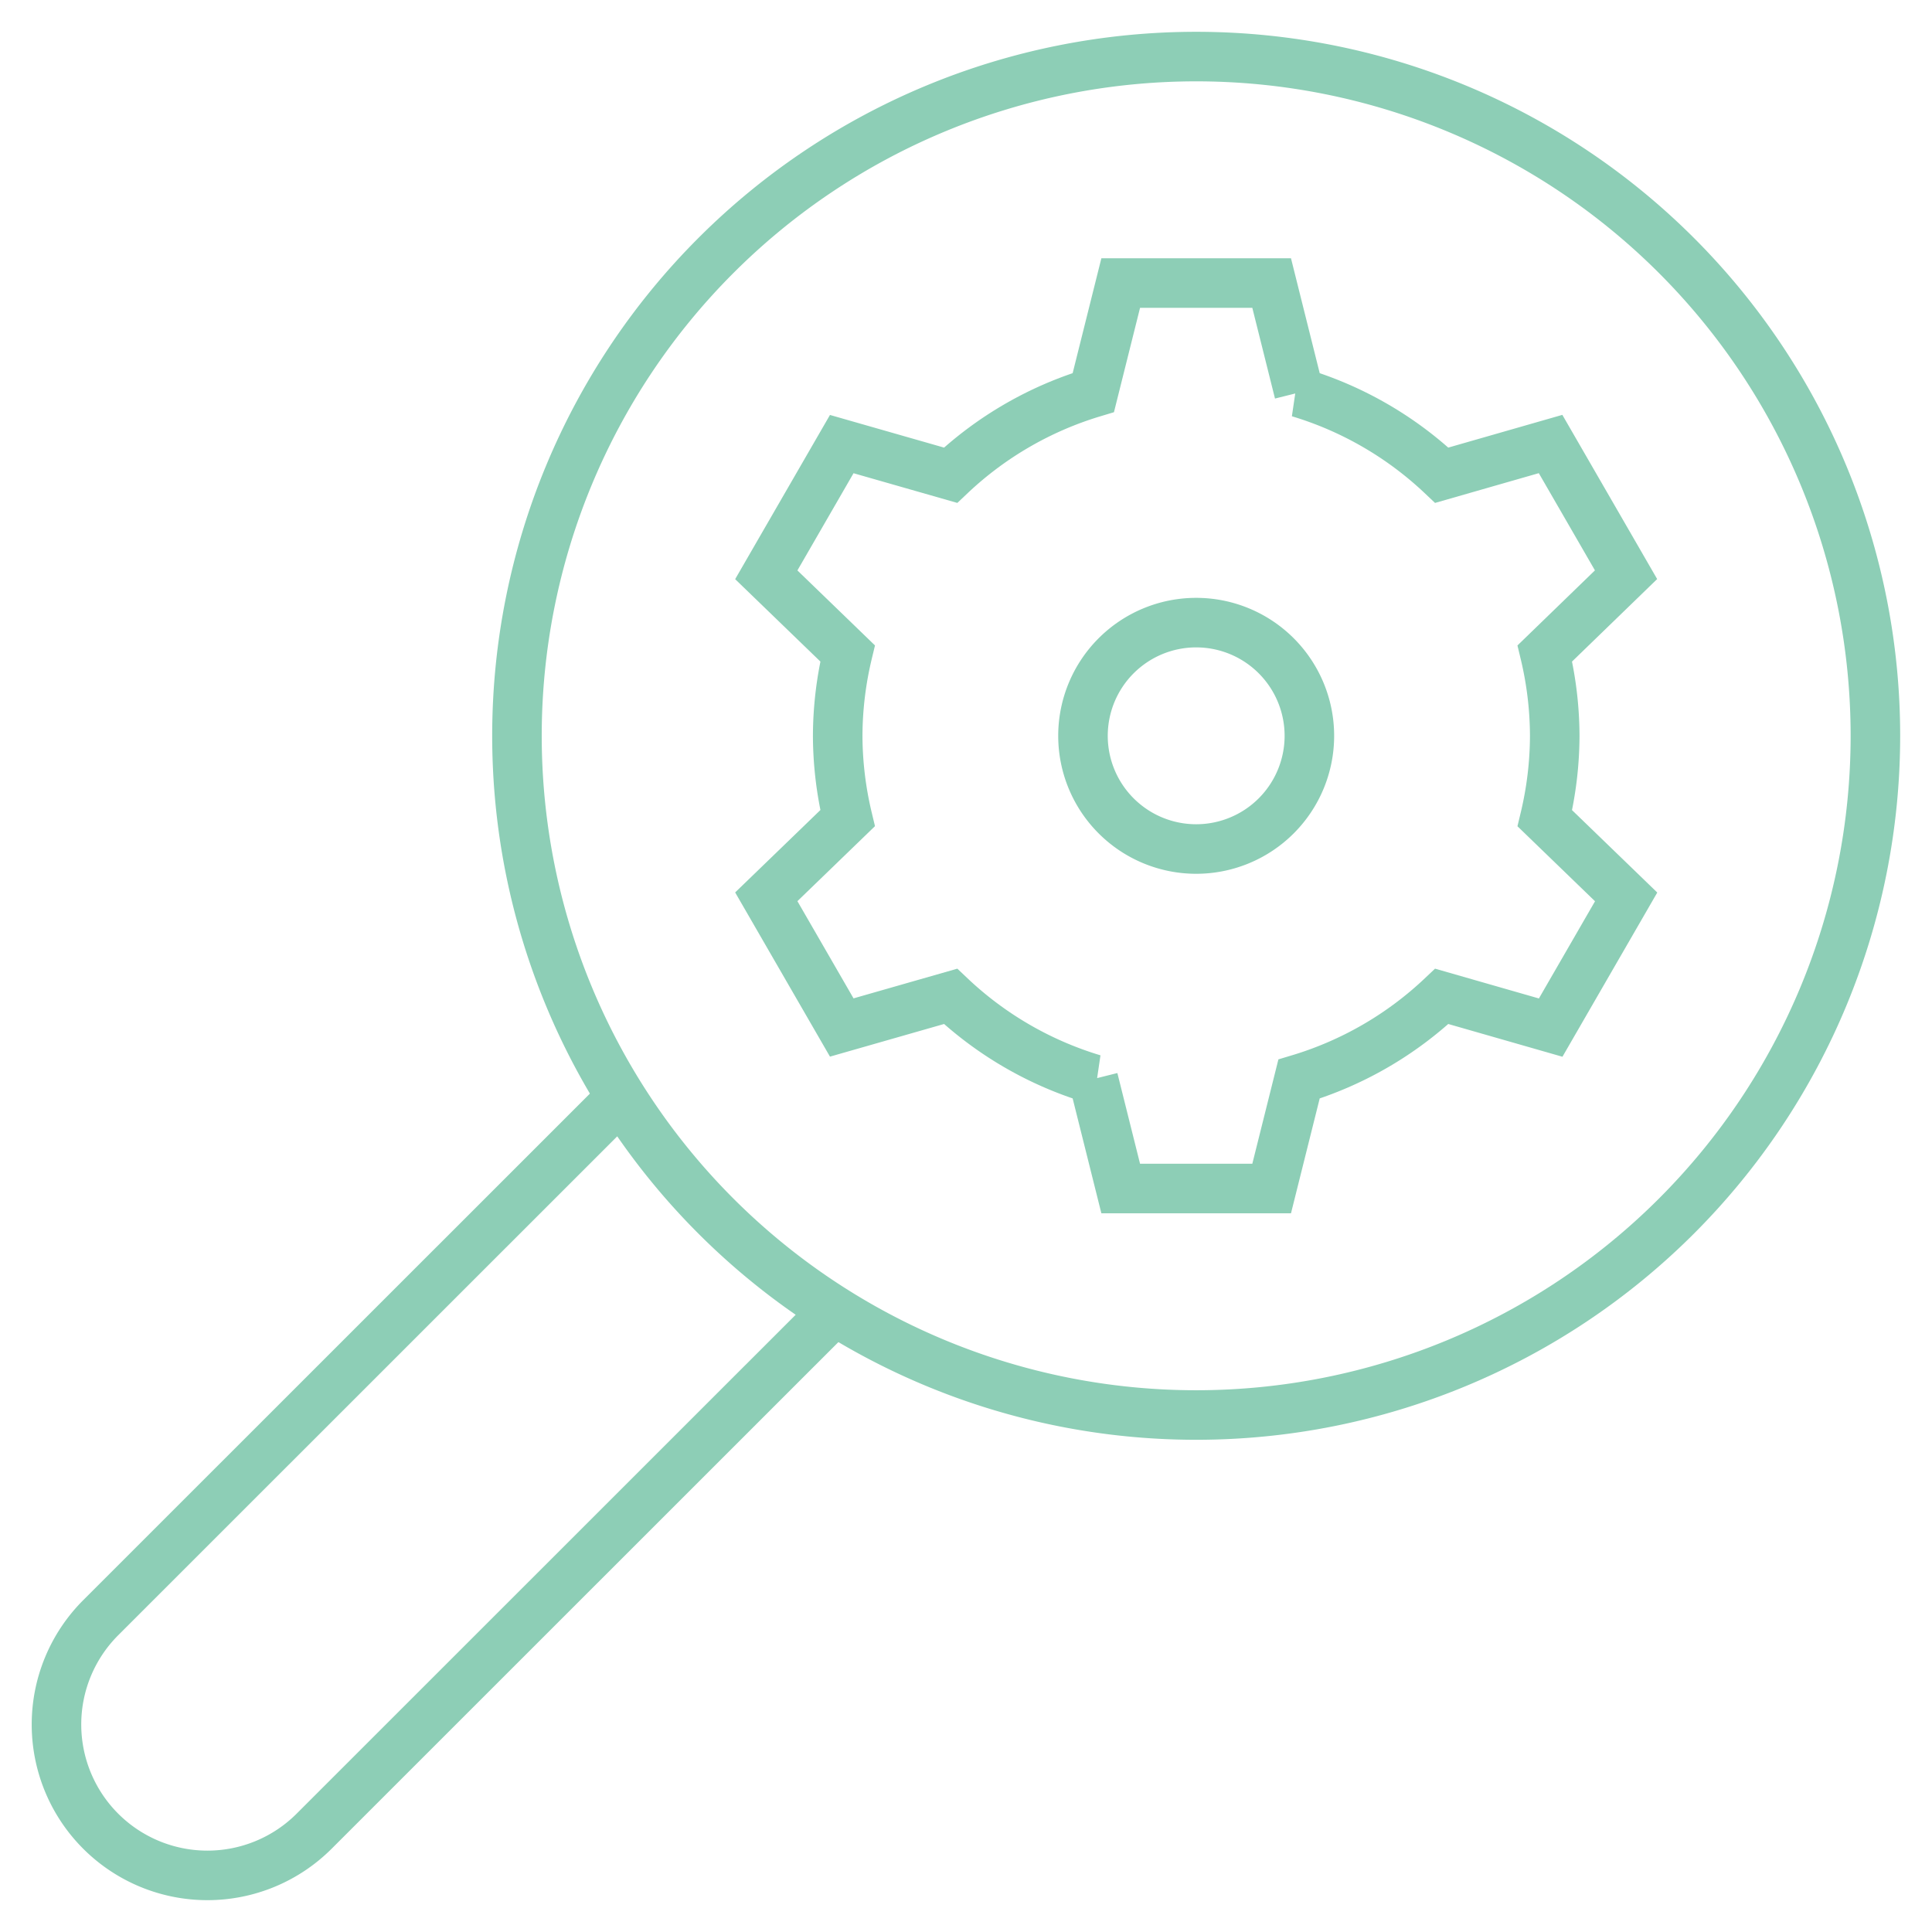 <?xml version="1.0" encoding="UTF-8"?>
<svg xmlns="http://www.w3.org/2000/svg" xmlns:xlink="http://www.w3.org/1999/xlink" width="78" height="78" viewBox="0 0 78 78">
  <defs>
    <clipPath id="clip-path">
      <path id="path3597" d="M0-682.665H78v78H0Z" transform="translate(0 682.665)" fill="rgba(0,0,0,0)"></path>
    </clipPath>
  </defs>
  <g id="analyze" transform="translate(0 682.665)">
    <g id="g3593" transform="translate(0 -682.665)">
      <g id="g3595" clip-path="url(#clip-path)">
        <g id="g3601" transform="translate(2.285 44.305)">
          <path id="path3603" d="M-176.688,0-197.7,21.007a6.094,6.094,0,0,0,0,8.618,6.094,6.094,0,0,0,8.618,0L-168.07,8.618" transform="translate(199.48)" fill="none" stroke="#8dceb6" stroke-width="2"></path>
        </g>
        <g id="g3605" transform="translate(30.937 11.426)">
          <path id="path3607" d="M-22.349-141.718a14.47,14.47,0,0,1,.4-3.328l-3.283-3.174,3.047-5.277,4.393,1.257a14.44,14.44,0,0,1,5.764-3.338l1.105-4.42h6.094l1.105,4.42a14.44,14.44,0,0,1,5.764,3.338L6.432-153.5l3.047,5.277L6.2-145.046a14.47,14.47,0,0,1,.4,3.328,14.47,14.47,0,0,1-.4,3.328l3.283,3.174-3.047,5.277L2.04-131.2a14.438,14.438,0,0,1-5.764,3.338l-1.105,4.42h-6.094l-1.105-4.42a14.438,14.438,0,0,1-5.764-3.338l-4.393,1.257-3.047-5.277,3.283-3.174A14.47,14.47,0,0,1-22.349-141.718Z" transform="translate(25.232 160)" fill="none" stroke="#8dceb6" stroke-width="2"></path>
        </g>
        <g id="g3609" transform="translate(43.723 25.137)">
          <path id="path3611" d="M0-35.43a4.57,4.57,0,0,0,4.57,4.57,4.57,4.57,0,0,0,4.57-4.57A4.57,4.57,0,0,0,4.57-40,4.57,4.57,0,0,0,0-35.43Z" transform="translate(0 40)" fill="none" stroke="#8dceb6" stroke-width="2"></path>
        </g>
        <g id="g3613" transform="translate(20.871 2.285)">
          <path id="path3615" d="M0-212.578a27.422,27.422,0,0,0,27.422,27.422,27.422,27.422,0,0,0,27.422-27.422A27.422,27.422,0,0,0,27.422-240,27.422,27.422,0,0,0,0-212.578Z" transform="translate(0 239.999)" fill="none" stroke="#8dceb6" stroke-width="2"></path>
        </g>
      </g>
    </g>
  </g>
</svg>
